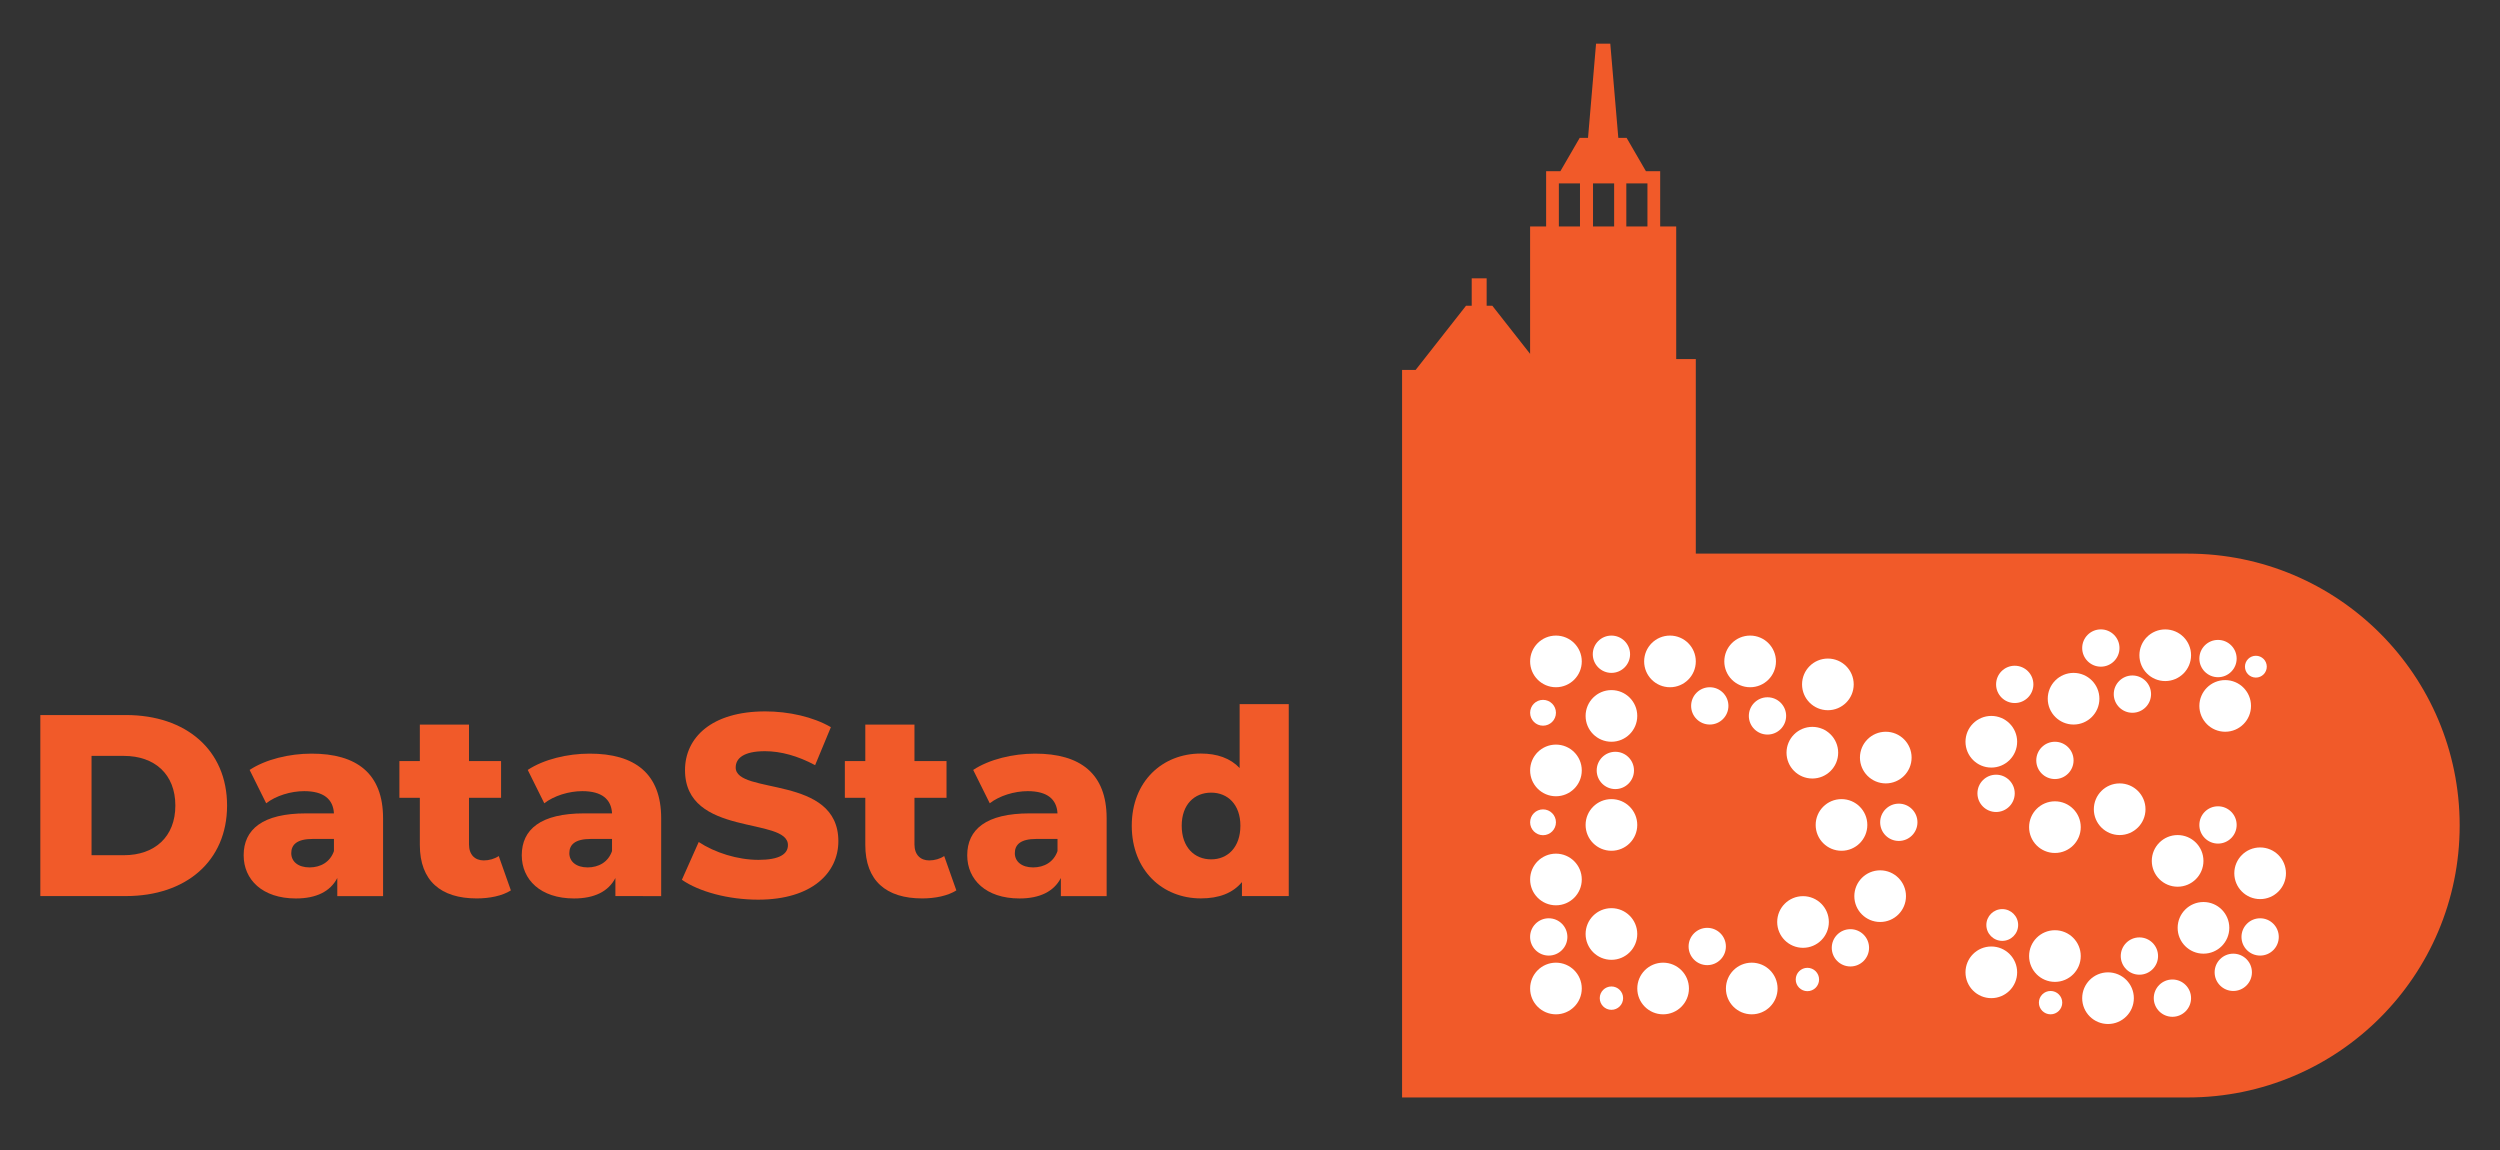 <?xml version="1.0" encoding="UTF-8"?>
<!-- Generator: Adobe Illustrator 27.7.0, SVG Export Plug-In . SVG Version: 6.00 Build 0)  -->
<svg xmlns="http://www.w3.org/2000/svg" xmlns:xlink="http://www.w3.org/1999/xlink" version="1.1" id="Layer_1" x="0px" y="0px" viewBox="0 0 849.85 391.05" style="enable-background:new 0 0 849.85 391.05;" xml:space="preserve">
<rect x="0" y="0" width="849.85" height="391.05" fill="#333333" stroke="none"/>
<style type="text/css">
	.st0{fill:#F15A29;}
	.st1{fill:#FFFFFF;}
</style>
<g>
	<path class="st0" d="M743.7,188.2H576.47v-66.14h-6.66V76.99h-5.45v-18.8h-4.85l-6.56-11.32h-2.82l-2.73-32.02h-2.42h-2.42   l-2.73,32.02H537l-6.56,11.32h-4.85v18.8h-5.45v43.3l-12.85-16.37h-1.92v-9.3h-1.08h-2.92h-1.08v9.3h-1.92l-17.14,21.83h-4.61   v62.44v61.51v123.37H743.7c51.05,0,92.44-41.39,92.44-92.44v0C836.14,229.59,794.75,188.2,743.7,188.2z M552.85,62.35h7.18v14.63   h-7.18V62.35z M541.53,62.35h7.18v14.63h-7.18V62.35z M529.92,62.35h7.18v14.63h-7.18V62.35z"></path>
	<g>
		<path class="st0" d="M13.71,243.07h29.1c20.4,0,34.38,11.87,34.38,30.77c0,18.9-13.98,30.77-34.38,30.77h-29.1V243.07z     M42.11,290.72c10.46,0,17.5-6.24,17.5-16.88c0-10.64-7.03-16.88-17.5-16.88H31.12v33.76H42.11z"></path>
		<path class="st0" d="M130.22,278.15v26.47h-15.56v-6.15c-2.37,4.57-7.12,6.95-14.07,6.95c-11.43,0-17.76-6.42-17.76-14.68    c0-8.79,6.42-14.24,21.19-14.24h9.5c-0.26-4.84-3.52-7.56-10.11-7.56c-4.57,0-9.67,1.58-12.92,4.13l-5.63-11.34    c5.45-3.61,13.54-5.54,21.01-5.54C121.34,256.17,130.22,263.02,130.22,278.15z M113.52,289.32v-4.13h-7.21    c-5.36,0-7.3,1.94-7.3,4.84c0,2.81,2.29,4.84,6.24,4.84C108.95,294.85,112.2,293.1,113.52,289.32z"></path>
		<path class="st0" d="M173.67,302.68c-2.9,1.85-7.21,2.73-11.61,2.73c-12.22,0-19.34-5.98-19.34-18.2v-16h-6.95v-12.49h6.95v-12.4    h16.71v12.4h10.9v12.49h-10.9v15.83c0,3.52,2.02,5.45,5.01,5.45c1.85,0,3.69-0.53,5.1-1.49L173.67,302.68z"></path>
		<path class="st0" d="M224.76,278.15v26.47H209.2v-6.15c-2.37,4.57-7.12,6.95-14.07,6.95c-11.43,0-17.76-6.42-17.76-14.68    c0-8.79,6.42-14.24,21.19-14.24h9.5c-0.26-4.84-3.52-7.56-10.11-7.56c-4.57,0-9.67,1.58-12.92,4.13l-5.63-11.34    c5.45-3.61,13.54-5.54,21.01-5.54C215.88,256.17,224.76,263.02,224.76,278.15z M208.05,289.32v-4.13h-7.21    c-5.36,0-7.3,1.94-7.3,4.84c0,2.81,2.29,4.84,6.24,4.84C203.48,294.85,206.74,293.1,208.05,289.32z"></path>
		<path class="st0" d="M231.8,299.07l5.72-12.84c5.45,3.61,13.19,6.07,20.31,6.07c7.21,0,10.02-2.02,10.02-5.01    c0-9.76-34.99-2.64-34.99-25.5c0-10.99,8.97-19.96,27.26-19.96c8,0,16.27,1.85,22.33,5.36l-5.36,12.92    c-5.89-3.16-11.69-4.75-17.06-4.75c-7.3,0-9.94,2.46-9.94,5.54c0,9.41,34.9,2.38,34.9,25.06c0,10.73-8.97,19.87-27.26,19.87    C247.63,305.84,237.61,303.12,231.8,299.07z"></path>
		<path class="st0" d="M325.1,302.68c-2.9,1.85-7.21,2.73-11.61,2.73c-12.22,0-19.34-5.98-19.34-18.2v-16h-6.95v-12.49h6.95v-12.4    h16.71v12.4h10.9v12.49h-10.9v15.83c0,3.52,2.02,5.45,5.01,5.45c1.85,0,3.69-0.53,5.1-1.49L325.1,302.68z"></path>
		<path class="st0" d="M376.19,278.15v26.47h-15.56v-6.15c-2.37,4.57-7.12,6.95-14.07,6.95c-11.43,0-17.76-6.42-17.76-14.68    c0-8.79,6.42-14.24,21.19-14.24h9.5c-0.26-4.84-3.52-7.56-10.11-7.56c-4.57,0-9.67,1.58-12.92,4.13l-5.63-11.34    c5.45-3.61,13.54-5.54,21.01-5.54C367.31,256.17,376.19,263.02,376.19,278.15z M359.49,289.32v-4.13h-7.21    c-5.36,0-7.3,1.94-7.3,4.84c0,2.81,2.29,4.84,6.24,4.84C354.92,294.85,358.17,293.1,359.49,289.32z"></path>
		<path class="st0" d="M438.1,239.37v65.24h-15.91v-4.75c-3.17,3.78-7.83,5.54-13.98,5.54c-13.01,0-23.48-9.5-23.48-24.71    c0-15.12,10.46-24.53,23.48-24.53c5.54,0,10.02,1.58,13.19,4.92v-21.72H438.1z M421.66,280.7c0-7.21-4.31-11.25-9.93-11.25    c-5.72,0-10.02,4.04-10.02,11.25c0,7.3,4.31,11.43,10.02,11.43C417.35,292.13,421.66,288,421.66,280.7z"></path>
	</g>
	<g>
		<path class="st1" d="M528.93,233.62c4.85,0,8.78-3.93,8.78-8.78s-3.93-8.78-8.78-8.78c-4.85,0-8.78,3.93-8.78,8.78    S524.08,233.62,528.93,233.62z"></path>
		<path class="st1" d="M528.93,270.68c4.85,0,8.78-3.93,8.78-8.78s-3.93-8.78-8.78-8.78c-4.85,0-8.78,3.93-8.78,8.78    S524.08,270.68,528.93,270.68z"></path>
		<path class="st1" d="M528.93,307.75c4.85,0,8.78-3.93,8.78-8.78c0-4.85-3.93-8.78-8.78-8.78c-4.85,0-8.78,3.93-8.78,8.78    C520.14,303.81,524.08,307.75,528.93,307.75z"></path>
		<path class="st1" d="M528.93,344.81c4.85,0,8.78-3.93,8.78-8.78c0-4.85-3.93-8.78-8.78-8.78c-4.85,0-8.78,3.93-8.78,8.78    C520.14,340.88,524.08,344.81,528.93,344.81z"></path>
		<path class="st1" d="M547.79,252.15c4.85,0,8.78-3.93,8.78-8.78c0-4.85-3.93-8.78-8.78-8.78c-4.85,0-8.78,3.93-8.78,8.78    C539.01,248.22,542.94,252.15,547.79,252.15z"></path>
		<path class="st1" d="M547.79,289.21c4.85,0,8.78-3.93,8.78-8.78s-3.93-8.78-8.78-8.78c-4.85,0-8.78,3.93-8.78,8.78    S542.94,289.21,547.79,289.21z"></path>
		<path class="st1" d="M547.79,326.28c4.85,0,8.78-3.93,8.78-8.78s-3.93-8.78-8.78-8.78c-4.85,0-8.78,3.93-8.78,8.78    S542.94,326.28,547.79,326.28z"></path>
		<path class="st1" d="M565.36,344.81c4.85,0,8.78-3.93,8.78-8.78c0-4.85-3.93-8.78-8.78-8.78c-4.85,0-8.78,3.93-8.78,8.78    C556.57,340.88,560.51,344.81,565.36,344.81z"></path>
		<path class="st1" d="M595.49,344.81c4.85,0,8.78-3.93,8.78-8.78c0-4.85-3.93-8.78-8.78-8.78c-4.85,0-8.78,3.93-8.78,8.78    C586.7,340.88,590.64,344.81,595.49,344.81z"></path>
		<path class="st1" d="M612.92,322.2c4.85,0,8.78-3.93,8.78-8.78s-3.93-8.78-8.78-8.78c-4.85,0-8.78,3.93-8.78,8.78    S608.07,322.2,612.92,322.2z"></path>
		<path class="st1" d="M639.14,313.42c4.85,0,8.78-3.93,8.78-8.78s-3.93-8.78-8.78-8.78c-4.85,0-8.78,3.93-8.78,8.78    S634.29,313.42,639.14,313.42z"></path>
		<path class="st1" d="M626,289.21c4.85,0,8.78-3.93,8.78-8.78s-3.93-8.78-8.78-8.78c-4.85,0-8.78,3.93-8.78,8.78    S621.15,289.21,626,289.21z"></path>
		<path class="st1" d="M641.05,266.31c4.85,0,8.78-3.93,8.78-8.78c0-4.85-3.93-8.78-8.78-8.78c-4.85,0-8.78,3.93-8.78,8.78    C632.27,262.38,636.2,266.31,641.05,266.31z"></path>
		<path class="st1" d="M676.93,260.93c4.85,0,8.78-3.93,8.78-8.78c0-4.85-3.93-8.78-8.78-8.78c-4.85,0-8.78,3.93-8.78,8.78    C668.15,257,672.08,260.93,676.93,260.93z"></path>
		<path class="st1" d="M698.55,289.96c4.85,0,8.78-3.93,8.78-8.78s-3.93-8.78-8.78-8.78c-4.85,0-8.78,3.93-8.78,8.78    S693.7,289.96,698.55,289.96z"></path>
		<path class="st1" d="M720.56,283.87c4.85,0,8.78-3.93,8.78-8.78c0-4.85-3.93-8.78-8.78-8.78c-4.85,0-8.78,3.93-8.78,8.78    C711.77,279.94,715.71,283.87,720.56,283.87z"></path>
		<path class="st1" d="M756.43,248.75c4.85,0,8.78-3.93,8.78-8.78c0-4.85-3.93-8.78-8.78-8.78c-4.85,0-8.78,3.93-8.78,8.78    C747.65,244.81,751.58,248.75,756.43,248.75z"></path>
		<path class="st1" d="M736.05,231.52c4.85,0,8.78-3.93,8.78-8.78c0-4.85-3.93-8.78-8.78-8.78c-4.85,0-8.78,3.93-8.78,8.78    C727.27,227.59,731.2,231.52,736.05,231.52z"></path>
		<path class="st1" d="M704.89,246.3c4.85,0,8.78-3.93,8.78-8.78c0-4.85-3.93-8.78-8.78-8.78c-4.85,0-8.78,3.93-8.78,8.78    C696.11,242.37,700.04,246.3,704.89,246.3z"></path>
		<path class="st1" d="M740.26,301.43c4.85,0,8.78-3.93,8.78-8.78c0-4.85-3.93-8.78-8.78-8.78c-4.85,0-8.78,3.93-8.78,8.78    C731.48,297.5,735.41,301.43,740.26,301.43z"></path>
		<path class="st1" d="M768.31,305.64c4.85,0,8.78-3.93,8.78-8.78s-3.93-8.78-8.78-8.78c-4.85,0-8.78,3.93-8.78,8.78    S763.46,305.64,768.31,305.64z"></path>
		<path class="st1" d="M749.05,324.19c4.85,0,8.78-3.93,8.78-8.78c0-4.85-3.93-8.78-8.78-8.78c-4.85,0-8.78,3.93-8.78,8.78    C740.26,320.26,744.2,324.19,749.05,324.19z"></path>
		<path class="st1" d="M716.6,348.1c4.85,0,8.78-3.93,8.78-8.78s-3.93-8.78-8.78-8.78c-4.85,0-8.78,3.93-8.78,8.78    S711.75,348.1,716.6,348.1z"></path>
		<path class="st1" d="M676.93,339.31c4.85,0,8.78-3.93,8.78-8.78c0-4.85-3.93-8.78-8.78-8.78c-4.85,0-8.78,3.93-8.78,8.78    C668.15,335.38,672.08,339.31,676.93,339.31z"></path>
		<path class="st1" d="M698.55,333.78c4.85,0,8.78-3.93,8.78-8.78s-3.93-8.78-8.78-8.78c-4.85,0-8.78,3.93-8.78,8.78    S693.7,333.78,698.55,333.78z"></path>
		<path class="st1" d="M616.09,264.65c4.85,0,8.78-3.93,8.78-8.78c0-4.85-3.93-8.78-8.78-8.78c-4.85,0-8.78,3.93-8.78,8.78    C607.31,260.72,611.24,264.65,616.09,264.65z"></path>
		<path class="st1" d="M581.22,246.3c3.5,0,6.34-2.84,6.34-6.34s-2.84-6.34-6.34-6.34c-3.5,0-6.34,2.84-6.34,6.34    S577.72,246.3,581.22,246.3z"></path>
		<path class="st1" d="M547.79,228.74c3.5,0,6.34-2.84,6.34-6.34s-2.84-6.34-6.34-6.34c-3.5,0-6.34,2.84-6.34,6.34    S544.29,228.74,547.79,228.74z"></path>
		<path class="st1" d="M524.54,283.92c2.42,0,4.39-1.97,4.39-4.39s-1.97-4.39-4.39-4.39c-2.43,0-4.39,1.97-4.39,4.39    S522.11,283.92,524.54,283.92z"></path>
		<path class="st1" d="M524.54,246.69c2.42,0,4.39-1.97,4.39-4.39s-1.97-4.39-4.39-4.39c-2.43,0-4.39,1.97-4.39,4.39    S522.11,246.69,524.54,246.69z"></path>
		<path class="st1" d="M600.84,249.71c3.5,0,6.34-2.84,6.34-6.34s-2.84-6.34-6.34-6.34c-3.5,0-6.34,2.84-6.34,6.34    S597.34,249.71,600.84,249.71z"></path>
		<path class="st1" d="M629.03,328.54c3.5,0,6.34-2.84,6.34-6.34s-2.84-6.34-6.34-6.34c-3.5,0-6.34,2.84-6.34,6.34    S625.52,328.54,629.03,328.54z"></path>
		<path class="st1" d="M580.36,328.09c3.5,0,6.34-2.84,6.34-6.34s-2.84-6.34-6.34-6.34c-3.5,0-6.34,2.84-6.34,6.34    S576.85,328.09,580.36,328.09z"></path>
		<path class="st1" d="M645.48,285.87c3.5,0,6.34-2.84,6.34-6.34s-2.84-6.34-6.34-6.34c-3.5,0-6.34,2.84-6.34,6.34    S641.97,285.87,645.48,285.87z"></path>
		<path class="st1" d="M684.89,238.99c3.5,0,6.34-2.84,6.34-6.34c0-3.5-2.84-6.34-6.34-6.34c-3.5,0-6.34,2.84-6.34,6.34    C678.55,236.15,681.39,238.99,684.89,238.99z"></path>
		<path class="st1" d="M714.16,226.63c3.5,0,6.34-2.84,6.34-6.34s-2.84-6.34-6.34-6.34c-3.5,0-6.34,2.84-6.34,6.34    S710.66,226.63,714.16,226.63z"></path>
		<path class="st1" d="M724.89,242.3c3.5,0,6.34-2.84,6.34-6.34c0-3.5-2.84-6.34-6.34-6.34c-3.5,0-6.34,2.84-6.34,6.34    C718.55,239.46,721.39,242.3,724.89,242.3z"></path>
		<path class="st1" d="M753.99,230.21c3.5,0,6.34-2.84,6.34-6.34c0-3.5-2.84-6.34-6.34-6.34c-3.5,0-6.34,2.84-6.34,6.34    C747.65,227.37,750.49,230.21,753.99,230.21z"></path>
		<path class="st1" d="M766.86,230.34c2.05,0,3.71-1.66,3.71-3.71s-1.66-3.71-3.71-3.71c-2.05,0-3.71,1.66-3.71,3.71    S764.81,230.34,766.86,230.34z"></path>
		<path class="st1" d="M698.55,264.83c3.5,0,6.34-2.84,6.34-6.34s-2.84-6.34-6.34-6.34c-3.5,0-6.34,2.84-6.34,6.34    S695.05,264.83,698.55,264.83z"></path>
		<path class="st1" d="M678.55,276.03c3.5,0,6.34-2.84,6.34-6.34s-2.84-6.34-6.34-6.34c-3.5,0-6.34,2.84-6.34,6.34    S675.05,276.03,678.55,276.03z"></path>
		<path class="st1" d="M768.31,324.84c3.5,0,6.34-2.84,6.34-6.34s-2.84-6.34-6.34-6.34c-3.5,0-6.34,2.84-6.34,6.34    S764.81,324.84,768.31,324.84z"></path>
		<path class="st1" d="M738.49,345.65c3.5,0,6.34-2.84,6.34-6.34s-2.84-6.34-6.34-6.34c-3.5,0-6.34,2.84-6.34,6.34    S734.99,345.65,738.49,345.65z"></path>
		<path class="st1" d="M727.27,331.34c3.5,0,6.34-2.84,6.34-6.34s-2.84-6.34-6.34-6.34c-3.5,0-6.34,2.84-6.34,6.34    S723.77,331.34,727.27,331.34z"></path>
		<path class="st1" d="M697.07,344.81c2.19,0,3.97-1.78,3.97-3.97s-1.78-3.97-3.97-3.97c-2.19,0-3.97,1.78-3.97,3.97    S694.88,344.81,697.07,344.81z"></path>
		<path class="st1" d="M547.79,343.28c2.19,0,3.97-1.78,3.97-3.97s-1.78-3.97-3.97-3.97c-2.19,0-3.97,1.78-3.97,3.97    S545.6,343.28,547.79,343.28z"></path>
		<path class="st1" d="M614.41,336.94c2.19,0,3.97-1.78,3.97-3.97s-1.78-3.97-3.97-3.97c-2.19,0-3.97,1.78-3.97,3.97    S612.22,336.94,614.41,336.94z"></path>
		<path class="st1" d="M680.65,319.84c2.98,0,5.4-2.42,5.4-5.4s-2.42-5.4-5.4-5.4c-2.99,0-5.41,2.42-5.41,5.4    S677.67,319.84,680.65,319.84z"></path>
		<path class="st1" d="M759.18,336.87c3.5,0,6.34-2.84,6.34-6.34s-2.84-6.34-6.34-6.34c-3.5,0-6.34,2.84-6.34,6.34    S755.68,336.87,759.18,336.87z"></path>
		<path class="st1" d="M753.99,286.77c3.5,0,6.34-2.84,6.34-6.34s-2.84-6.34-6.34-6.34c-3.5,0-6.34,2.84-6.34,6.34    S750.49,286.77,753.99,286.77z"></path>
		<path class="st1" d="M549.12,268.24c3.5,0,6.34-2.84,6.34-6.34s-2.84-6.34-6.34-6.34c-3.5,0-6.34,2.84-6.34,6.34    S545.62,268.24,549.12,268.24z"></path>
		<path class="st1" d="M526.48,324.84c3.5,0,6.34-2.84,6.34-6.34s-2.84-6.34-6.34-6.34c-3.5,0-6.34,2.84-6.34,6.34    S522.98,324.84,526.48,324.84z"></path>
		<path class="st1" d="M621.37,241.43c4.85,0,8.78-3.93,8.78-8.78c0-4.85-3.93-8.78-8.78-8.78c-4.85,0-8.78,3.93-8.78,8.78    C612.59,237.5,616.52,241.43,621.37,241.43z"></path>
		<path class="st1" d="M594.94,233.62c4.85,0,8.78-3.93,8.78-8.78s-3.93-8.78-8.78-8.78c-4.85,0-8.78,3.93-8.78,8.78    S590.09,233.62,594.94,233.62z"></path>
		<path class="st1" d="M567.69,233.62c4.85,0,8.78-3.93,8.78-8.78s-3.93-8.78-8.78-8.78c-4.85,0-8.78,3.93-8.78,8.78    S562.84,233.62,567.69,233.62z"></path>
	</g>
</g>
</svg>
